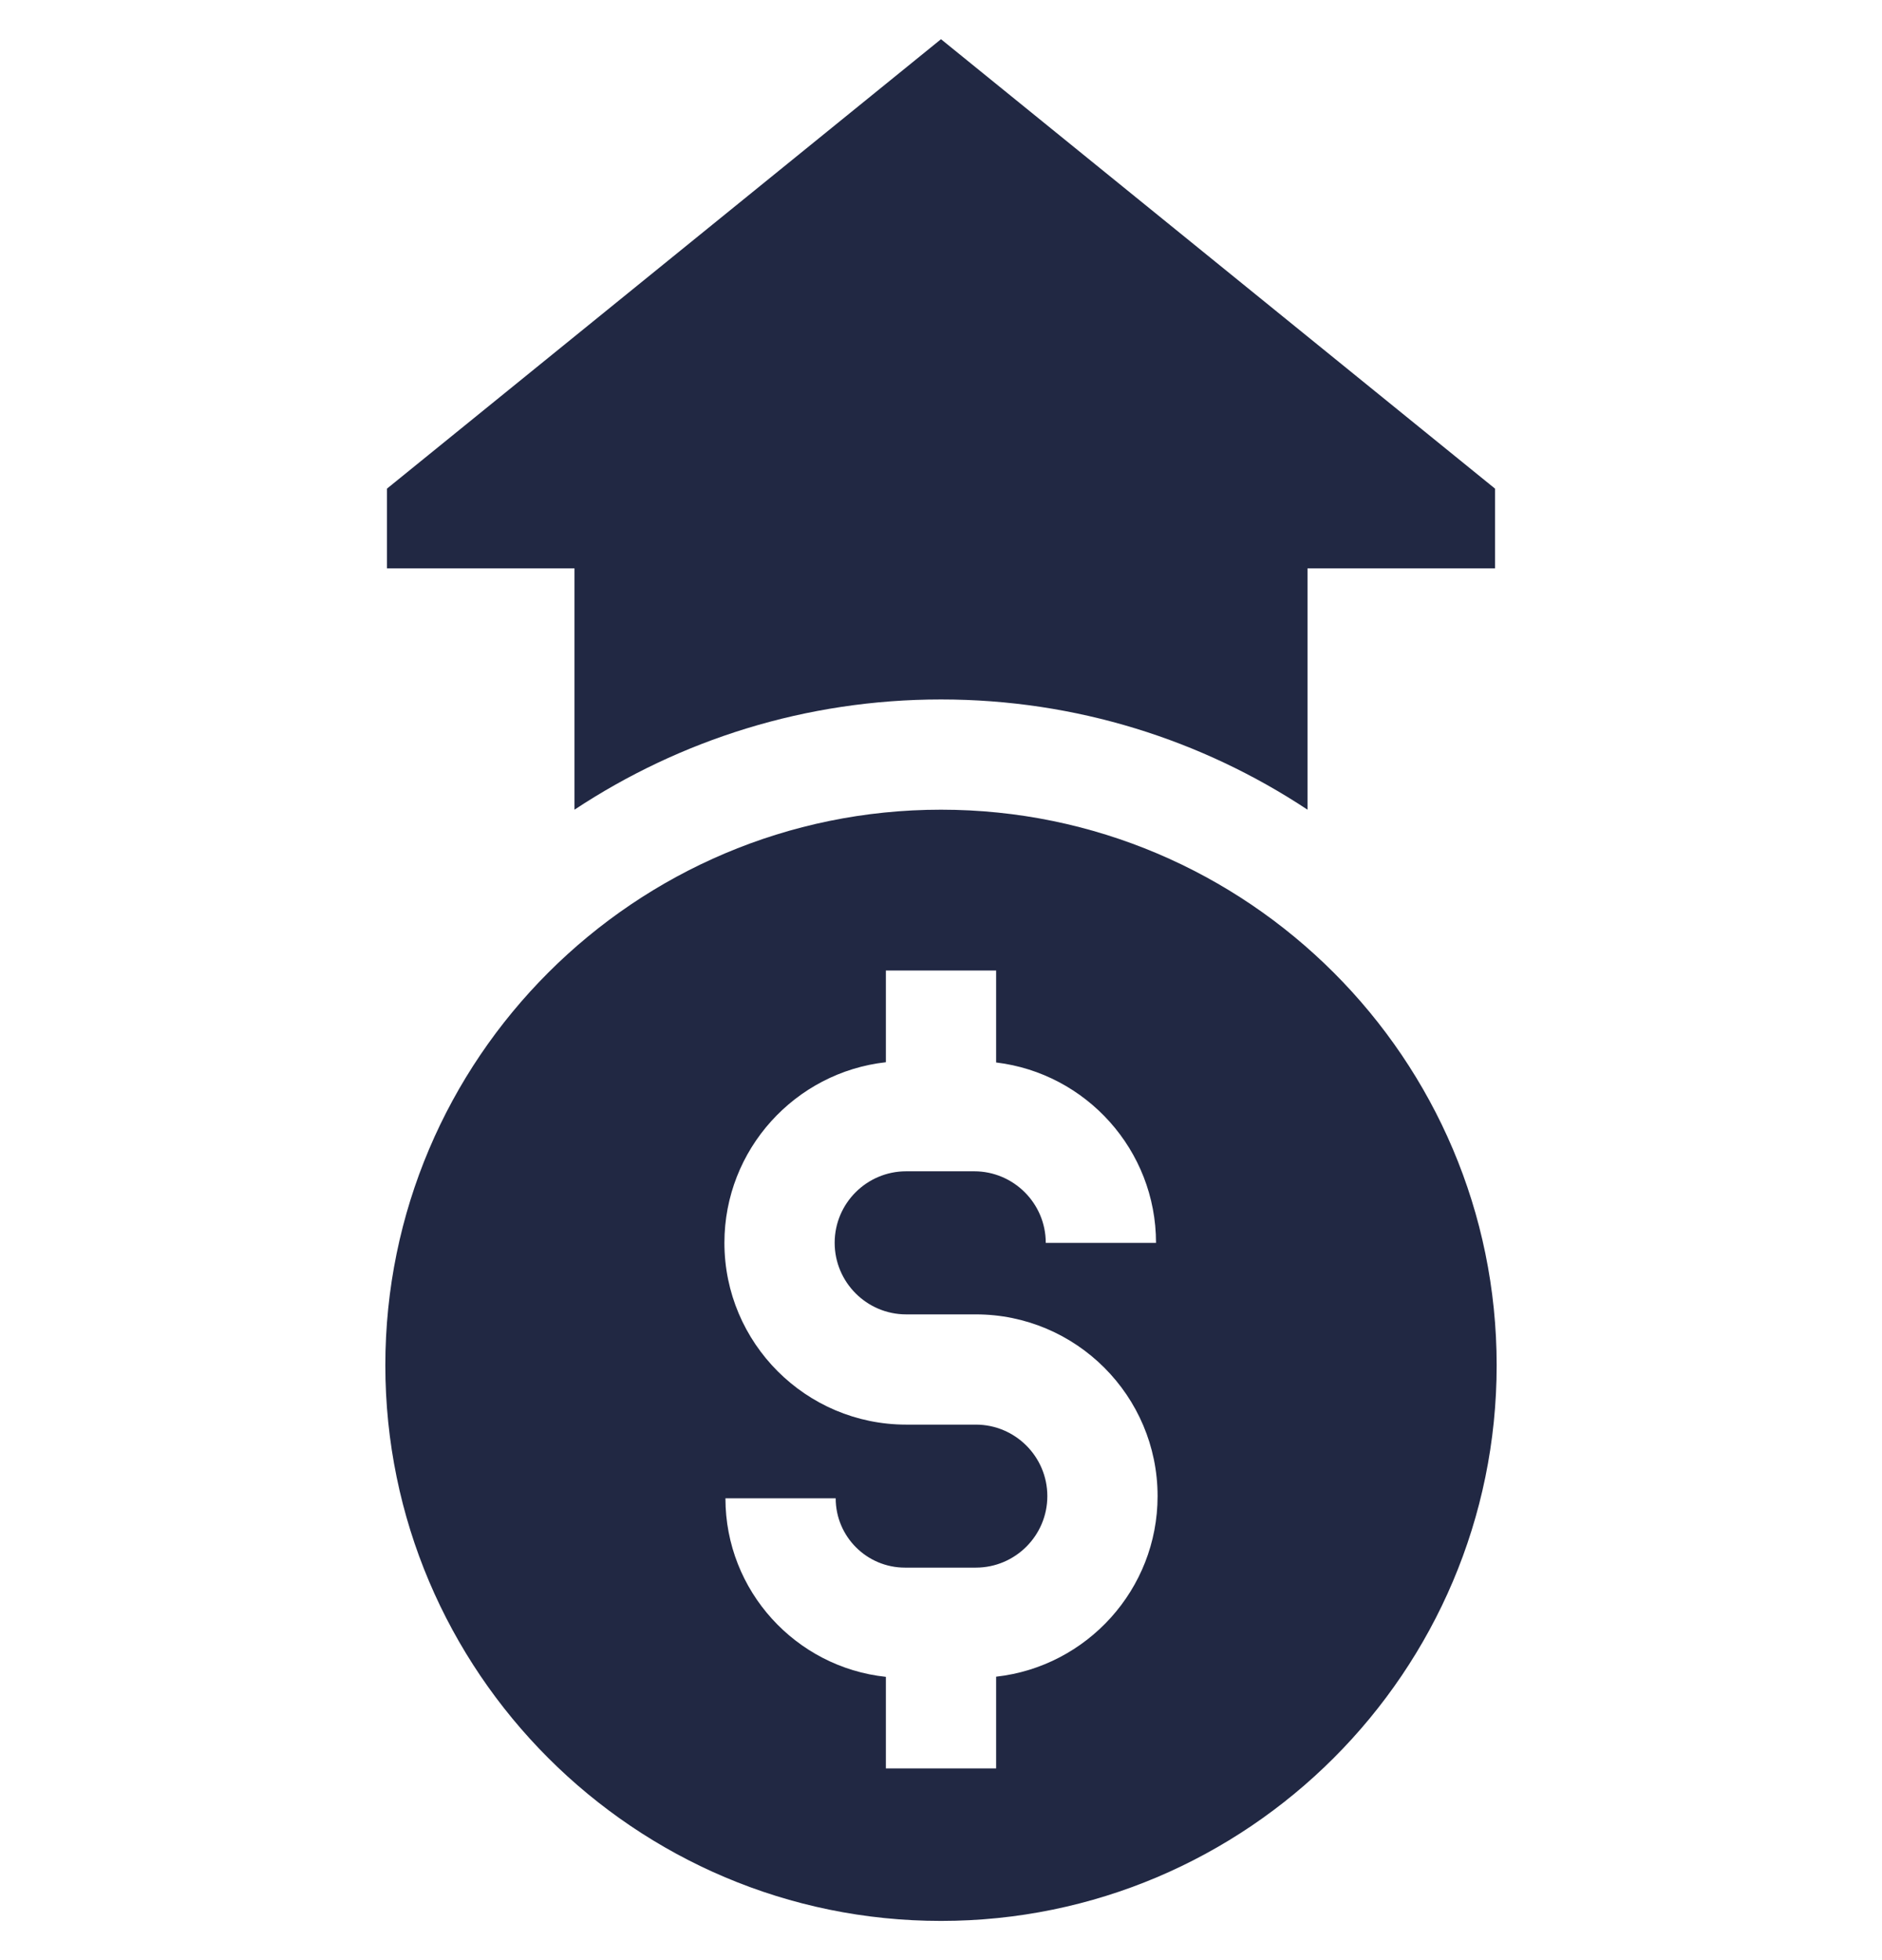 <svg width="24" height="25" viewBox="0 0 24 25" fill="none" xmlns="http://www.w3.org/2000/svg">
<g clip-path="url(#clip0_22_3965)">
<path d="M19.086 17.413C19.086 13.506 15.907 10.327 12 10.327C8.093 10.327 4.914 13.506 4.914 17.413C4.914 21.321 8.092 24.5 12 24.5C15.907 24.5 19.086 21.321 19.086 17.413ZM9.251 19.11L10.657 19.11C10.657 19.598 11.053 19.994 11.541 19.994L12.444 19.994C12.947 19.994 13.356 19.585 13.356 19.082C13.356 18.579 12.947 18.17 12.444 18.17L11.556 18.17C10.278 18.17 9.238 17.13 9.238 15.851C9.238 14.661 10.14 13.677 11.297 13.548L11.297 12.378L12.703 12.378L12.703 13.551C13.85 13.689 14.742 14.668 14.742 15.852L13.336 15.852C13.336 15.349 12.927 14.939 12.423 14.939L11.556 14.939C11.053 14.939 10.644 15.348 10.644 15.851C10.644 16.354 11.053 16.764 11.556 16.764L12.444 16.764C13.722 16.764 14.762 17.803 14.762 19.082C14.762 20.272 13.86 21.256 12.703 21.385L12.703 22.555L11.297 22.555L11.297 21.387C10.149 21.265 9.251 20.291 9.251 19.11Z" fill="#212843"/>
<path d="M16.674 10.327C15.332 9.439 13.726 8.921 12 8.921C10.274 8.921 8.668 9.439 7.326 10.327V7.249H4.935V6.232L12 0.5L19.065 6.232V7.249H16.674L16.674 10.327Z" fill="#212843"/>
</g>
<defs>
<clipPath id="clip0_22_3965">
<rect width="24" height="24" fill="white" transform="translate(0 0.5)"/>
</clipPath>
</defs>
</svg>
